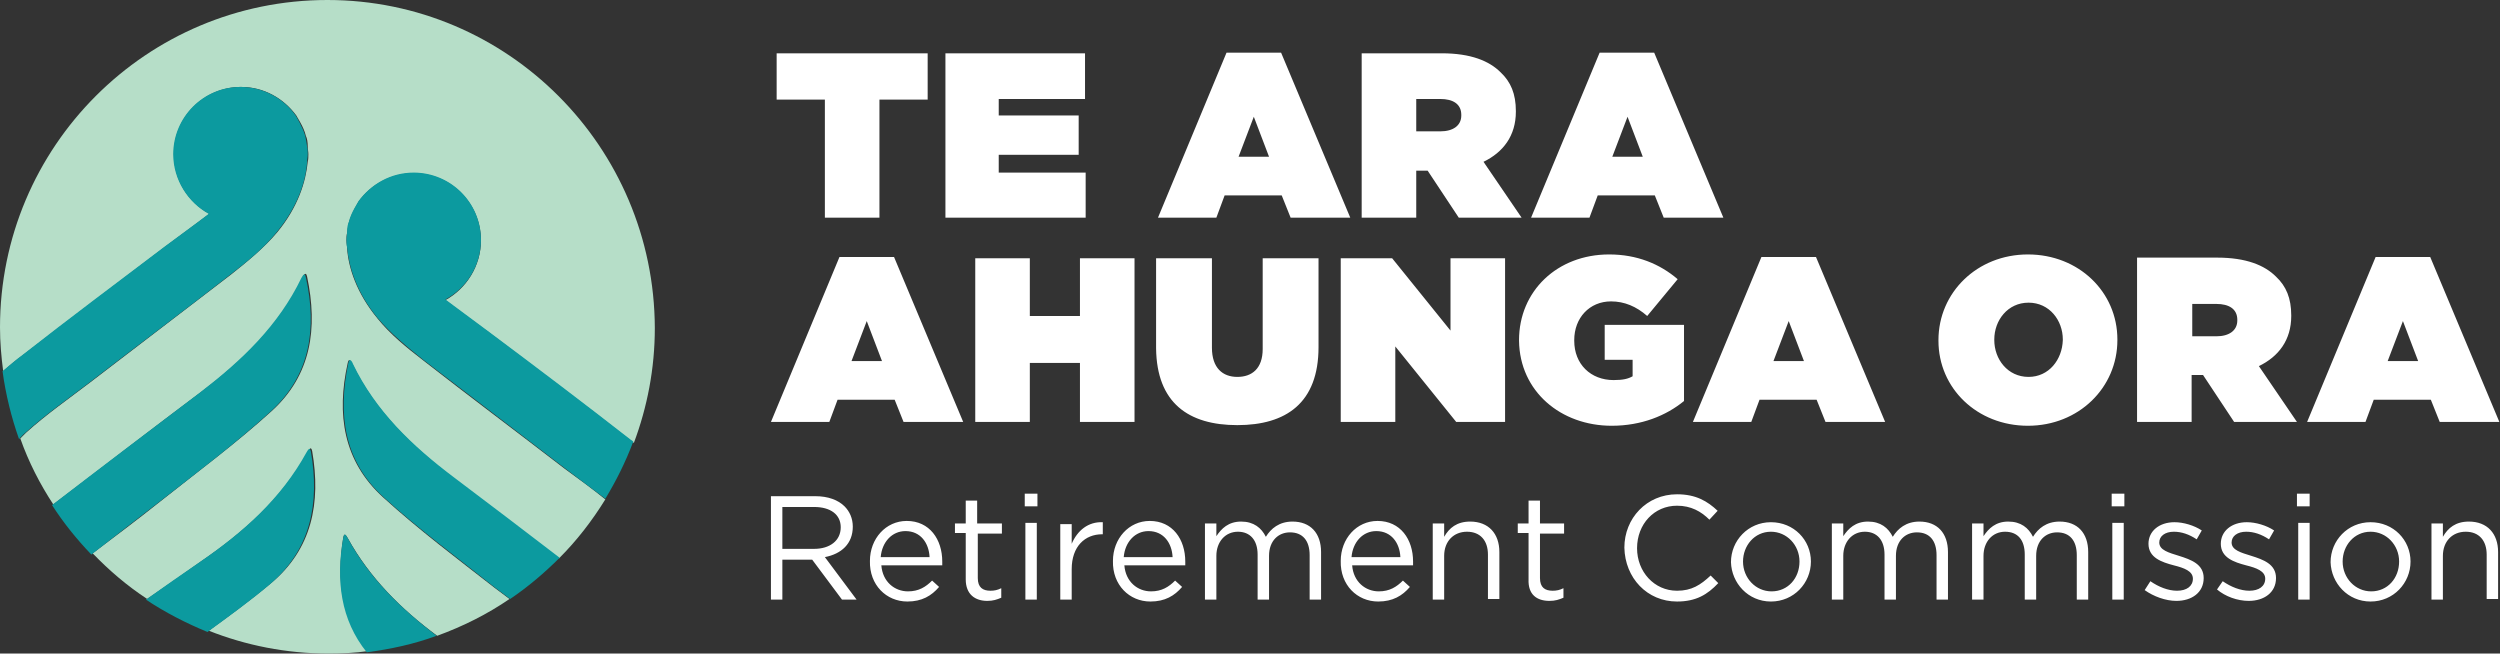 <?xml version="1.0" encoding="UTF-8"?>
<svg width="394px" height="103px" viewBox="0 0 394 103" version="1.1" xmlns="http://www.w3.org/2000/svg" xmlns:xlink="http://www.w3.org/1999/xlink">
    <rect x="0" y="0" width="394" height="103" fill="#333333" stroke="none"/>
    <title>TAAORC</title>
    <g id="Page-1" stroke="none" stroke-width="1" fill="none" fill-rule="evenodd">
        <g id="TAAORC" fill-rule="nonzero">
            <path d="M383.2,94.5 L385,94.5 L385,87.6 C385,85.3 386.5,83.8 388.6,83.8 C390.7,83.8 391.9,85.2 391.9,87.4 L391.9,94.4 L393.7,94.4 L393.7,87 C393.7,84.1 392,82.2 389.1,82.2 C387,82.2 385.8,83.2 385,84.6 L385,82.5 L383.2,82.5 L383.2,94.5 L383.2,94.5 Z M373.7,93.2 C371.2,93.2 369.2,91.1 369.2,88.5 C369.2,86 371,83.8 373.6,83.8 C376.1,83.8 378.1,85.9 378.1,88.5 C378.1,91.1 376.3,93.2 373.7,93.2 M373.6,94.8 C377.2,94.8 379.9,91.9 379.9,88.5 C379.9,85.1 377.2,82.3 373.6,82.3 C370,82.3 367.3,85.2 367.3,88.6 C367.4,91.9 370,94.8 373.6,94.8 M362.2,94.5 L364,94.5 L364,82.4 L362.2,82.4 L362.2,94.5 Z M362,79.8 L364,79.8 L364,77.8 L362,77.8 L362,79.8 Z M354.4,94.7 C356.8,94.7 358.7,93.4 358.7,91.1 C358.7,88.9 356.7,88.2 354.8,87.6 C353.2,87.1 351.7,86.7 351.7,85.5 C351.7,84.5 352.6,83.8 354,83.8 C355.2,83.8 356.4,84.2 357.6,85 L358.4,83.6 C357.2,82.8 355.5,82.3 354.1,82.3 C351.7,82.3 350,83.7 350,85.7 C350,87.9 352.1,88.6 354,89.1 C355.6,89.5 357,90 357,91.2 C357,92.4 356,93.1 354.5,93.1 C353.1,93.1 351.6,92.5 350.3,91.6 L349.4,92.9 C350.7,94 352.6,94.7 354.4,94.7 M343,94.7 C345.4,94.7 347.3,93.4 347.3,91.1 C347.3,88.9 345.3,88.2 343.4,87.6 C341.8,87.1 340.3,86.7 340.3,85.5 C340.3,84.5 341.2,83.8 342.6,83.8 C343.8,83.8 345,84.2 346.2,85 L347,83.6 C345.8,82.8 344.1,82.3 342.7,82.3 C340.3,82.3 338.6,83.7 338.6,85.7 C338.6,87.9 340.7,88.6 342.6,89.1 C344.2,89.5 345.6,90 345.6,91.2 C345.6,92.4 344.6,93.1 343.1,93.1 C341.7,93.1 340.2,92.5 338.9,91.6 L338,93 C339.4,94 341.3,94.7 343,94.7 M332.9,94.5 L334.7,94.5 L334.7,82.4 L332.9,82.4 L332.9,94.5 Z M332.8,79.8 L334.8,79.8 L334.8,77.8 L332.8,77.8 L332.8,79.8 Z M310.8,94.5 L312.6,94.5 L312.6,87.6 C312.6,85.4 314,83.8 316,83.8 C318,83.8 319.1,85.1 319.1,87.4 L319.1,94.5 L320.9,94.5 L320.9,87.6 C320.9,85.2 322.4,83.9 324.2,83.9 C326.2,83.9 327.3,85.2 327.3,87.5 L327.3,94.5 L329.1,94.5 L329.1,87 C329.1,84 327.4,82.2 324.6,82.2 C322.5,82.2 321.2,83.3 320.4,84.6 C319.7,83.2 318.5,82.2 316.5,82.2 C314.5,82.2 313.4,83.3 312.6,84.5 L312.6,82.5 L310.8,82.5 L310.8,94.5 L310.8,94.5 Z M288.7,94.5 L290.5,94.5 L290.5,87.6 C290.5,85.4 291.9,83.8 293.9,83.8 C295.8,83.8 297,85.1 297,87.4 L297,94.5 L298.8,94.5 L298.8,87.6 C298.8,85.2 300.3,83.9 302.1,83.9 C304.1,83.9 305.2,85.2 305.2,87.5 L305.2,94.5 L307,94.5 L307,87 C307,84 305.3,82.2 302.5,82.2 C300.4,82.2 299.1,83.3 298.3,84.6 C297.6,83.2 296.4,82.2 294.4,82.2 C292.4,82.2 291.3,83.3 290.5,84.5 L290.5,82.5 L288.7,82.5 L288.7,94.5 L288.7,94.5 Z M279.2,93.2 C276.7,93.2 274.7,91.1 274.7,88.5 C274.7,86 276.5,83.8 279.1,83.8 C281.6,83.8 283.6,85.9 283.6,88.5 C283.6,91.1 281.8,93.2 279.2,93.2 M279.1,94.8 C282.7,94.8 285.4,91.9 285.4,88.5 C285.4,85.1 282.7,82.3 279.1,82.3 C275.5,82.3 272.8,85.2 272.8,88.6 C272.9,91.9 275.5,94.8 279.1,94.8 M264.3,94.8 C267.3,94.8 269.1,93.7 270.8,91.9 L269.6,90.7 C268,92.2 266.6,93.1 264.3,93.1 C260.7,93.1 258,90.1 258,86.4 C258,82.6 260.7,79.7 264.3,79.7 C266.5,79.7 268.1,80.6 269.4,81.9 L270.7,80.5 C269.1,79 267.3,77.9 264.3,77.9 C259.5,77.9 256,81.7 256,86.3 C256.1,91.1 259.6,94.8 264.3,94.8 M244.2,94.7 C245.1,94.7 245.7,94.5 246.4,94.2 L246.4,92.7 C245.8,93 245.3,93.1 244.7,93.1 C243.5,93.1 242.7,92.6 242.7,91.1 L242.7,84.1 L246.5,84.1 L246.5,82.5 L242.7,82.5 L242.7,78.9 L240.9,78.9 L240.9,82.5 L239.2,82.5 L239.2,84 L240.9,84 L240.9,91.3 C240.8,93.7 242.2,94.7 244.2,94.7 M225.8,94.5 L227.6,94.5 L227.6,87.6 C227.6,85.3 229.1,83.8 231.2,83.8 C233.3,83.8 234.5,85.2 234.5,87.4 L234.5,94.4 L236.3,94.4 L236.3,87 C236.3,84.1 234.6,82.2 231.7,82.2 C229.6,82.2 228.4,83.2 227.6,84.6 L227.6,82.5 L225.8,82.5 L225.8,94.5 L225.8,94.5 Z M213,87.8 C213.2,85.4 214.8,83.7 216.9,83.7 C219.3,83.7 220.6,85.6 220.7,87.8 L213,87.8 Z M217.2,94.8 C219.5,94.8 221,93.9 222.2,92.5 L221.1,91.5 C220.1,92.5 219,93.2 217.3,93.2 C215.2,93.2 213.3,91.7 213.1,89.1 L222.7,89.1 L222.7,88.5 C222.7,85 220.7,82.1 217.1,82.1 C213.8,82.1 211.3,84.9 211.3,88.4 C211.2,92.2 213.9,94.8 217.2,94.8 M189.9,94.5 L191.7,94.5 L191.7,87.6 C191.7,85.4 193.1,83.8 195.1,83.8 C197,83.8 198.2,85.1 198.2,87.4 L198.2,94.5 L200,94.5 L200,87.6 C200,85.2 201.5,83.9 203.3,83.9 C205.3,83.9 206.4,85.2 206.4,87.5 L206.4,94.5 L208.2,94.5 L208.2,87 C208.2,84 206.5,82.2 203.7,82.2 C201.6,82.2 200.3,83.3 199.5,84.6 C198.8,83.2 197.6,82.2 195.6,82.2 C193.6,82.2 192.5,83.3 191.7,84.5 L191.7,82.5 L189.9,82.5 L189.9,94.5 L189.9,94.5 Z M177.1,87.8 C177.3,85.4 178.9,83.7 181,83.7 C183.4,83.7 184.7,85.6 184.8,87.8 L177.1,87.8 L177.1,87.8 Z M181.3,94.8 C183.6,94.8 185.1,93.9 186.3,92.5 L185.2,91.5 C184.2,92.5 183.1,93.2 181.4,93.2 C179.3,93.2 177.4,91.7 177.2,89.1 L186.8,89.1 L186.8,88.5 C186.8,85 184.8,82.1 181.2,82.1 C177.9,82.1 175.4,84.9 175.4,88.4 C175.3,92.2 178,94.8 181.3,94.8 M167.1,94.5 L168.9,94.5 L168.9,89.7 C168.9,86.1 171,84.2 173.7,84.2 L173.8,84.2 L173.8,82.3 C171.5,82.2 169.8,83.6 168.9,85.7 L168.9,82.6 L167.1,82.6 L167.1,94.5 L167.1,94.5 Z M161.6,94.5 L163.4,94.5 L163.4,82.4 L161.6,82.4 L161.6,94.5 L161.6,94.5 Z M161.5,79.8 L163.5,79.8 L163.5,77.8 L161.5,77.8 L161.5,79.8 Z M155.6,94.7 C156.5,94.7 157.1,94.5 157.8,94.2 L157.8,92.7 C157.2,93 156.7,93.1 156.1,93.1 C154.9,93.1 154.1,92.6 154.1,91.1 L154.1,84.1 L157.9,84.1 L157.9,82.5 L154,82.5 L154,78.9 L152.2,78.9 L152.2,82.5 L150.5,82.5 L150.5,84 L152.2,84 L152.2,91.3 C152.2,93.7 153.7,94.7 155.6,94.7 M138.8,87.8 C139,85.4 140.6,83.7 142.7,83.7 C145.1,83.7 146.4,85.6 146.5,87.8 L138.8,87.8 L138.8,87.8 Z M143,94.8 C145.3,94.8 146.8,93.9 148,92.5 L146.9,91.5 C145.9,92.5 144.8,93.2 143.1,93.2 C141,93.2 139.1,91.7 138.9,89.1 L148.5,89.1 L148.5,88.5 C148.5,85 146.5,82.1 142.9,82.1 C139.6,82.1 137.1,84.9 137.1,88.4 C137,92.2 139.7,94.8 143,94.8 M123.3,86.5 L123.3,79.9 L128.3,79.9 C130.9,79.9 132.5,81.1 132.5,83.1 C132.5,85.2 130.8,86.5 128.3,86.5 L123.3,86.5 L123.3,86.5 Z M121.5,94.5 L123.3,94.5 L123.3,88.2 L128,88.2 L132.7,94.5 L135,94.5 L130,87.8 C132.6,87.3 134.4,85.7 134.4,83 C134.4,81.7 133.9,80.6 133.1,79.8 C132.1,78.8 130.5,78.2 128.5,78.2 L121.5,78.2 L121.5,94.5 Z M376.3,56.9 L378.7,50.6 L381.1,56.9 L376.3,56.9 L376.3,56.9 Z M363.6,66.5 L372.8,66.5 L374.1,63 L383.1,63 L384.5,66.5 L393.9,66.5 L383,40.5 L374.4,40.5 L363.6,66.5 L363.6,66.5 Z M345.5,53 L345.5,47.9 L349.3,47.9 C351.3,47.9 352.6,48.7 352.6,50.4 L352.6,50.5 C352.6,52.1 351.3,53 349.3,53 L345.5,53 Z M336.8,66.5 L345.4,66.5 L345.4,59.1 L347.2,59.1 L352.1,66.5 L362,66.5 L356,57.7 C359.1,56.2 361.1,53.6 361.1,49.8 L361.1,49.7 C361.1,47 360.3,45.1 358.7,43.6 C356.9,41.8 354,40.6 349.4,40.6 L336.8,40.6 L336.8,66.5 Z M319.7,59.4 C316.4,59.4 314.3,56.6 314.3,53.6 L314.3,53.5 C314.3,50.5 316.4,47.7 319.7,47.7 C323,47.7 325.1,50.5 325.1,53.5 L325.1,53.6 C325,56.7 322.9,59.4 319.7,59.4 M319.6,67.1 C327.6,67.1 333.7,61.1 333.7,53.6 L333.7,53.5 C333.7,46 327.6,40.1 319.6,40.1 C311.6,40.1 305.5,46.1 305.5,53.6 L305.5,53.7 C305.5,61.2 311.6,67.1 319.6,67.1 M279.5,56.9 L281.9,50.6 L284.3,56.9 L279.5,56.9 L279.5,56.9 Z M266.8,66.5 L276,66.5 L277.3,63 L286.3,63 L287.7,66.5 L297.1,66.5 L286.2,40.5 L277.6,40.5 L266.8,66.5 L266.8,66.5 Z M254,67.1 C258.7,67.1 262.6,65.5 265.4,63.2 L265.4,51.2 L252.9,51.2 L252.9,56.7 L257.3,56.7 L257.3,59.3 C256.6,59.7 255.8,59.9 254.3,59.9 C250.7,59.9 248.1,57.4 248.1,53.7 L248.1,53.6 C248.1,50.1 250.5,47.5 253.9,47.5 C256,47.5 257.9,48.3 259.6,49.8 L264.4,44 C261.6,41.6 258,40.1 253.6,40.1 C245.4,40.1 239.4,45.9 239.4,53.6 L239.4,53.7 C239.5,61.7 246,67.1 254,67.1 M211.3,66.5 L219.9,66.5 L219.9,54.6 L229.5,66.5 L237.2,66.5 L237.2,40.7 L228.6,40.7 L228.6,52.1 L219.4,40.7 L211.3,40.7 L211.3,66.5 L211.3,66.5 Z M195,67 C202.7,67 207.8,63.5 207.8,54.7 L207.8,40.7 L199,40.7 L199,55 C199,58.1 197.3,59.4 195,59.4 C192.7,59.4 191,58 191,54.8 L191,40.7 L182.2,40.7 L182.2,54.9 C182.3,63.5 187.3,67 195,67 M153.7,66.5 L162.3,66.5 L162.3,57.2 L170.2,57.2 L170.2,66.5 L178.8,66.5 L178.8,40.7 L170.2,40.7 L170.2,49.8 L162.3,49.8 L162.3,40.7 L153.7,40.7 L153.7,66.5 Z M134.2,56.9 L136.6,50.6 L139,56.9 L134.2,56.9 Z M121.5,66.5 L130.7,66.5 L132,63 L141,63 L142.4,66.5 L151.8,66.5 L140.9,40.5 L132.3,40.5 L121.5,66.5 L121.5,66.5 Z M254.1,24.7 L256.5,18.4 L258.9,24.7 L254.1,24.7 L254.1,24.7 Z M241.3,34.3 L250.5,34.3 L251.8,30.8 L260.8,30.8 L262.2,34.3 L271.6,34.3 L260.7,8.3 L252.1,8.3 L241.3,34.3 L241.3,34.3 Z M223.2,20.7 L223.2,15.6 L227,15.6 C229,15.6 230.3,16.4 230.3,18.1 L230.3,18.2 C230.3,19.8 229,20.7 227,20.7 L223.2,20.7 Z M214.6,34.3 L223.2,34.3 L223.2,26.9 L225,26.9 L229.9,34.3 L239.8,34.3 L233.8,25.5 C236.9,24 238.9,21.4 238.9,17.6 L238.9,17.5 C238.9,14.8 238.1,12.9 236.5,11.4 C234.7,9.6 231.8,8.4 227.2,8.4 L214.6,8.4 L214.6,34.3 L214.6,34.3 Z M195.2,24.7 L197.6,18.4 L200,24.7 L195.2,24.7 Z M182.5,34.3 L191.7,34.3 L193,30.8 L202,30.8 L203.4,34.3 L212.8,34.3 L201.9,8.3 L193.3,8.3 L182.5,34.3 Z M148.9,34.3 L171.1,34.3 L171.1,27.2 L157.4,27.2 L157.4,24.4 L170,24.4 L170,18.2 L157.4,18.2 L157.4,15.6 L171,15.6 L171,8.4 L149,8.4 L149,34.3 L148.9,34.3 L148.9,34.3 Z M130,34.3 L138.6,34.3 L138.6,15.7 L146.2,15.7 L146.2,8.4 L122.4,8.4 L122.4,15.7 L130,15.7 L130,34.3 L130,34.3 Z" id="Shape" fill="#FFFFFF"></path>
            <path d="M54.1,84.7 C54.3,83.7 54.7,84.7 54.8,84.8 C58.3,91.1 63.2,96 68.9,100.2 C73,98.7 76.8,96.8 80.3,94.4 L77.9,92.6 C72,88 66,83.5 60.4,78.4 C54.1,72.7 53,65.3 54.8,57.2 C55,56.2 55.4,57.2 55.5,57.3 C59.1,64.8 64.9,70.3 71.4,75.3 C77,79.5 82.5,83.7 88.1,88 C90.9,85.2 93.3,82.1 95.4,78.7 C93.3,77 91.1,75.4 88.9,73.8 C81.5,68.1 74,62.5 66.7,56.8 C64.1,54.8 61.5,52.7 59.5,50.2 C56.2,46.2 54.9,42.2 54.7,39.1 C54.7,38.7 54.6,38.3 54.6,37.9 C54.6,37.5 54.6,37.1 54.7,36.7 C54.8,36 54.9,35.4 55,35 C55.4,33.6 56.5,31.8 56.5,31.8 C58.4,29.1 61.6,27.3 65.2,27.3 C71.1,27.3 75.8,32.1 75.8,37.9 C75.8,41.9 73.5,45.5 70.2,47.3 C72.4,49 74.8,50.7 77.2,52.5 C84.6,58.1 92.1,63.7 99.5,69.5 C99.6,69.6 99.7,69.7 99.9,69.8 C102,64.2 103.2,58.1 103.2,51.7 C103.1,23.1 80,0 51.6,0 C23.1,0 0,23.1 0,51.6 C0,53.9 0.2,56.2 0.5,58.5 C1.5,57.6 2.6,56.7 3.7,55.9 C11.1,50.2 18.5,44.6 26,38.9 C28.4,37.1 30.7,35.4 33,33.7 C29.7,31.9 27.4,28.4 27.4,24.3 C27.4,18.4 32.2,13.7 38,13.7 C41.6,13.7 44.7,15.5 46.7,18.2 C46.7,18.3 47.9,20 48.2,21.4 C48.4,21.8 48.5,22.4 48.5,23.1 C48.5,23.5 48.6,23.9 48.6,24.3 C48.6,24.7 48.6,25.1 48.5,25.5 C48.2,28.6 47,32.6 43.7,36.6 C41.6,39.1 39,41.2 36.5,43.2 C29.1,48.9 21.7,54.5 14.3,60.2 C10.9,62.8 7.3,65.3 4.1,68.2 L3.2,69.1 C4.5,72.8 6.3,76.3 8.4,79.5 C16.2,73.6 23.9,67.6 31.8,61.7 C38.3,56.8 44.1,51.2 47.7,43.7 C47.7,43.6 48.2,42.6 48.4,43.6 C50.1,51.7 49.1,59.1 42.8,64.8 C37.3,69.8 31.2,74.3 25.3,79 C21.8,81.8 18.2,84.5 14.6,87.2 C17.2,89.9 20,92.3 23.2,94.4 C26.1,92.4 29,90.4 31.8,88.4 C38.5,83.8 44.5,78.5 48.5,71.2 C48.6,71.1 49,70.1 49.2,71.1 C50.6,79.2 49.2,86.6 42.6,92 C39.5,94.6 36.2,97 32.9,99.4 C38.7,101.7 45.1,103 51.8,103 C53.9,103 56,102.9 58.1,102.6 C53.8,97.7 53,91.4 54.1,84.7 L54.1,84.7 Z" id="Path" fill="#B6DEC8"></path>
            <path d="M54.8,84.8 C54.7,84.7 54.3,83.7 54.1,84.7 C52.9,91.5 53.7,97.7 57.8,102.8 C61.6,102.3 65.3,101.5 68.8,100.2 C63.2,95.9 58.2,91.1 54.8,84.8 L54.8,84.8 Z M77.2,52.4 C74.8,50.6 72.5,48.9 70.2,47.2 C73.5,45.4 75.8,41.9 75.8,37.8 C75.8,31.9 71,27.2 65.2,27.2 C61.6,27.2 58.5,29 56.5,31.7 C56.5,31.8 55.3,33.5 55,34.9 C54.8,35.3 54.7,35.9 54.7,36.6 C54.7,37 54.6,37.4 54.6,37.8 C54.6,38.2 54.6,38.6 54.7,39 C55,42.1 56.2,46.1 59.5,50.1 C61.6,52.6 64.2,54.7 66.7,56.7 C74.1,62.4 81.5,68 88.9,73.7 C91.1,75.4 93.3,77 95.4,78.6 C97.1,75.8 98.6,72.8 99.8,69.6 C99.7,69.5 99.6,69.4 99.4,69.3 C92.1,63.6 84.7,58 77.2,52.4 L77.2,52.4 Z M55.6,57.3 C55.6,57.2 55.1,56.2 54.9,57.2 C53.2,65.3 54.2,72.7 60.5,78.4 C66,83.4 72.1,87.9 78,92.6 L80.4,94.4 C83.2,92.5 85.8,90.3 88.2,87.9 C82.7,83.7 77.1,79.4 71.5,75.2 C65,70.3 59.2,64.8 55.6,57.3 Z M4,68.2 C7.2,65.3 10.8,62.8 14.2,60.2 C21.6,54.5 29.1,48.9 36.4,43.2 C39,41.2 41.6,39.1 43.6,36.6 C46.9,32.6 48.2,28.6 48.4,25.5 C48.4,25.1 48.5,24.7 48.5,24.3 C48.5,23.9 48.5,23.5 48.4,23.1 C48.3,22.4 48.2,21.8 48.1,21.4 C47.7,20 46.6,18.2 46.6,18.2 C44.7,15.5 41.5,13.7 37.9,13.7 C32,13.7 27.3,18.5 27.3,24.3 C27.3,28.3 29.6,31.9 32.9,33.7 C30.7,35.4 28.3,37.1 25.9,38.9 C18.5,44.5 11,50.1 3.6,55.9 C2.5,56.7 1.5,57.6 0.4,58.5 C0.9,62.2 1.8,65.8 3,69.2 C3.4,68.8 3.6,68.5 4,68.2 Z M49,71.2 C48.8,70.2 48.4,71.2 48.3,71.3 C44.3,78.6 38.3,83.9 31.6,88.5 C28.7,90.5 25.8,92.5 23,94.5 C26,96.5 29.3,98.2 32.7,99.6 C36,97.2 39.3,94.8 42.4,92.2 C49,86.7 50.4,79.3 49,71.2 L49,71.2 Z M25.1,79.1 C31,74.5 37,70 42.6,64.9 C48.9,59.2 50,51.8 48.2,43.7 C48,42.7 47.6,43.7 47.5,43.8 C43.9,51.3 38.1,56.8 31.6,61.8 C23.8,67.7 16,73.6 8.2,79.6 C10,82.4 12.1,85 14.4,87.4 C18.1,84.5 21.6,81.8 25.1,79.1 L25.1,79.1 Z" id="Shape" fill="#0C9A9F"></path>
        </g>
    </g>
</svg>